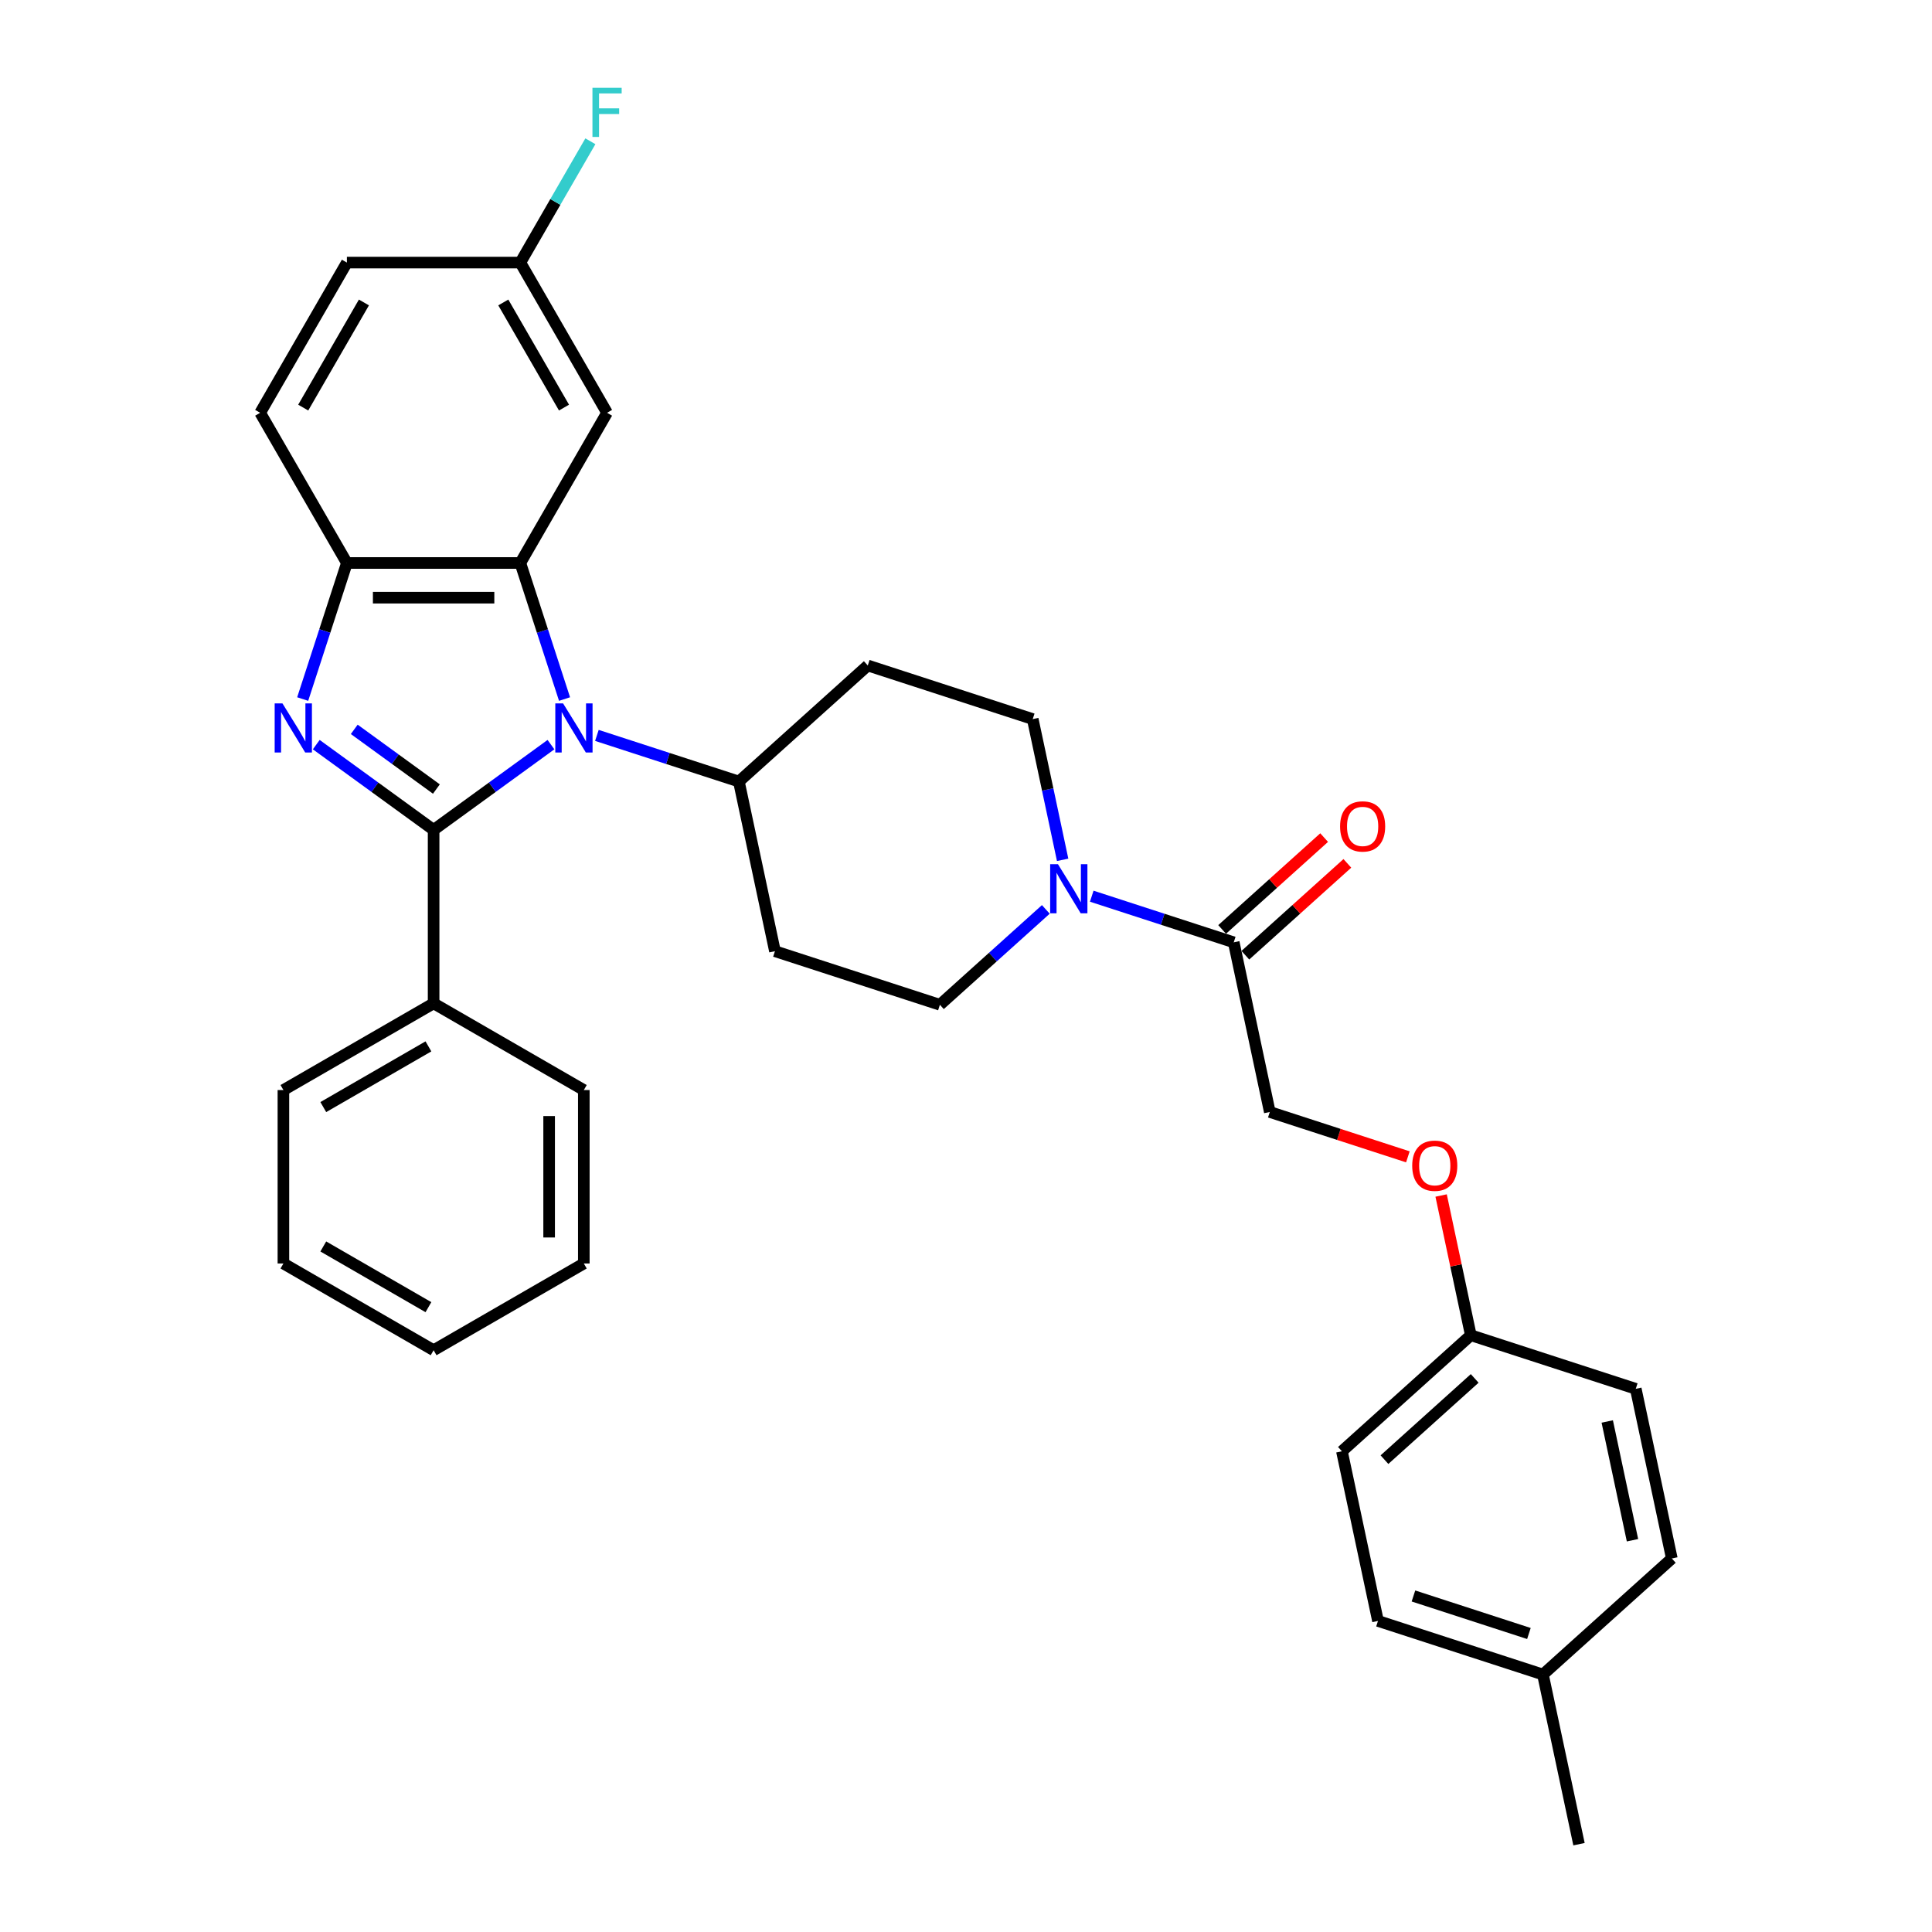 <?xml version='1.0' encoding='iso-8859-1'?>
<svg version='1.1' baseProfile='full'
              xmlns='http://www.w3.org/2000/svg'
                      xmlns:rdkit='http://www.rdkit.org/xml'
                      xmlns:xlink='http://www.w3.org/1999/xlink'
                  xml:space='preserve'
width='1000px' height='1000px' viewBox='0 0 1000 1000'>
<!-- END OF HEADER -->
<rect style='opacity:1.0;fill:#FFFFFF;stroke:none' width='1000' height='1000' x='0' y='0'> </rect>
<path class='bond-0' d='M 550.024,445.05 L 542.281,408.623' style='fill:none;fill-rule:evenodd;stroke:#0000FF;stroke-width:6px;stroke-linecap:butt;stroke-linejoin:miter;stroke-opacity:1' />
<path class='bond-0' d='M 542.281,408.623 L 534.538,372.195' style='fill:none;fill-rule:evenodd;stroke:#000000;stroke-width:6px;stroke-linecap:butt;stroke-linejoin:miter;stroke-opacity:1' />
<path class='bond-1' d='M 565.089,463.869 L 601.836,475.808' style='fill:none;fill-rule:evenodd;stroke:#0000FF;stroke-width:6px;stroke-linecap:butt;stroke-linejoin:miter;stroke-opacity:1' />
<path class='bond-1' d='M 601.836,475.808 L 638.582,487.748' style='fill:none;fill-rule:evenodd;stroke:#000000;stroke-width:6px;stroke-linecap:butt;stroke-linejoin:miter;stroke-opacity:1' />
<path class='bond-2' d='M 541.317,470.709 L 513.903,495.393' style='fill:none;fill-rule:evenodd;stroke:#0000FF;stroke-width:6px;stroke-linecap:butt;stroke-linejoin:miter;stroke-opacity:1' />
<path class='bond-2' d='M 513.903,495.393 L 486.489,520.077' style='fill:none;fill-rule:evenodd;stroke:#000000;stroke-width:6px;stroke-linecap:butt;stroke-linejoin:miter;stroke-opacity:1' />
<path class='bond-3' d='M 644.589,494.419 L 670.989,470.649' style='fill:none;fill-rule:evenodd;stroke:#000000;stroke-width:6px;stroke-linecap:butt;stroke-linejoin:miter;stroke-opacity:1' />
<path class='bond-3' d='M 670.989,470.649 L 697.389,446.879' style='fill:none;fill-rule:evenodd;stroke:#FF0000;stroke-width:6px;stroke-linecap:butt;stroke-linejoin:miter;stroke-opacity:1' />
<path class='bond-3' d='M 632.575,481.077 L 658.975,457.306' style='fill:none;fill-rule:evenodd;stroke:#000000;stroke-width:6px;stroke-linecap:butt;stroke-linejoin:miter;stroke-opacity:1' />
<path class='bond-3' d='M 658.975,457.306 L 685.375,433.536' style='fill:none;fill-rule:evenodd;stroke:#FF0000;stroke-width:6px;stroke-linecap:butt;stroke-linejoin:miter;stroke-opacity:1' />
<path class='bond-4' d='M 638.582,487.748 L 657.247,575.559' style='fill:none;fill-rule:evenodd;stroke:#000000;stroke-width:6px;stroke-linecap:butt;stroke-linejoin:miter;stroke-opacity:1' />
<path class='bond-5' d='M 534.538,372.195 L 449.159,344.454' style='fill:none;fill-rule:evenodd;stroke:#000000;stroke-width:6px;stroke-linecap:butt;stroke-linejoin:miter;stroke-opacity:1' />
<path class='bond-6' d='M 449.159,344.454 L 382.445,404.524' style='fill:none;fill-rule:evenodd;stroke:#000000;stroke-width:6px;stroke-linecap:butt;stroke-linejoin:miter;stroke-opacity:1' />
<path class='bond-7' d='M 382.445,404.524 L 401.11,492.335' style='fill:none;fill-rule:evenodd;stroke:#000000;stroke-width:6px;stroke-linecap:butt;stroke-linejoin:miter;stroke-opacity:1' />
<path class='bond-8' d='M 382.445,404.524 L 345.698,392.584' style='fill:none;fill-rule:evenodd;stroke:#000000;stroke-width:6px;stroke-linecap:butt;stroke-linejoin:miter;stroke-opacity:1' />
<path class='bond-8' d='M 345.698,392.584 L 308.952,380.645' style='fill:none;fill-rule:evenodd;stroke:#0000FF;stroke-width:6px;stroke-linecap:butt;stroke-linejoin:miter;stroke-opacity:1' />
<path class='bond-9' d='M 401.11,492.335 L 486.489,520.077' style='fill:none;fill-rule:evenodd;stroke:#000000;stroke-width:6px;stroke-linecap:butt;stroke-linejoin:miter;stroke-opacity:1' />
<path class='bond-10' d='M 292.206,361.826 L 280.765,326.615' style='fill:none;fill-rule:evenodd;stroke:#0000FF;stroke-width:6px;stroke-linecap:butt;stroke-linejoin:miter;stroke-opacity:1' />
<path class='bond-10' d='M 280.765,326.615 L 269.324,291.403' style='fill:none;fill-rule:evenodd;stroke:#000000;stroke-width:6px;stroke-linecap:butt;stroke-linejoin:miter;stroke-opacity:1' />
<path class='bond-11' d='M 285.18,385.418 L 254.809,407.484' style='fill:none;fill-rule:evenodd;stroke:#0000FF;stroke-width:6px;stroke-linecap:butt;stroke-linejoin:miter;stroke-opacity:1' />
<path class='bond-11' d='M 254.809,407.484 L 224.438,429.55' style='fill:none;fill-rule:evenodd;stroke:#000000;stroke-width:6px;stroke-linecap:butt;stroke-linejoin:miter;stroke-opacity:1' />
<path class='bond-12' d='M 269.324,291.403 L 179.551,291.403' style='fill:none;fill-rule:evenodd;stroke:#000000;stroke-width:6px;stroke-linecap:butt;stroke-linejoin:miter;stroke-opacity:1' />
<path class='bond-12' d='M 255.858,309.358 L 193.017,309.358' style='fill:none;fill-rule:evenodd;stroke:#000000;stroke-width:6px;stroke-linecap:butt;stroke-linejoin:miter;stroke-opacity:1' />
<path class='bond-13' d='M 269.324,291.403 L 314.211,213.658' style='fill:none;fill-rule:evenodd;stroke:#000000;stroke-width:6px;stroke-linecap:butt;stroke-linejoin:miter;stroke-opacity:1' />
<path class='bond-14' d='M 179.551,291.403 L 168.11,326.615' style='fill:none;fill-rule:evenodd;stroke:#000000;stroke-width:6px;stroke-linecap:butt;stroke-linejoin:miter;stroke-opacity:1' />
<path class='bond-14' d='M 168.11,326.615 L 156.67,361.826' style='fill:none;fill-rule:evenodd;stroke:#0000FF;stroke-width:6px;stroke-linecap:butt;stroke-linejoin:miter;stroke-opacity:1' />
<path class='bond-15' d='M 179.551,291.403 L 134.665,213.658' style='fill:none;fill-rule:evenodd;stroke:#000000;stroke-width:6px;stroke-linecap:butt;stroke-linejoin:miter;stroke-opacity:1' />
<path class='bond-16' d='M 163.696,385.418 L 194.067,407.484' style='fill:none;fill-rule:evenodd;stroke:#0000FF;stroke-width:6px;stroke-linecap:butt;stroke-linejoin:miter;stroke-opacity:1' />
<path class='bond-16' d='M 194.067,407.484 L 224.438,429.55' style='fill:none;fill-rule:evenodd;stroke:#000000;stroke-width:6px;stroke-linecap:butt;stroke-linejoin:miter;stroke-opacity:1' />
<path class='bond-16' d='M 183.361,377.512 L 204.62,392.958' style='fill:none;fill-rule:evenodd;stroke:#0000FF;stroke-width:6px;stroke-linecap:butt;stroke-linejoin:miter;stroke-opacity:1' />
<path class='bond-16' d='M 204.62,392.958 L 225.88,408.404' style='fill:none;fill-rule:evenodd;stroke:#000000;stroke-width:6px;stroke-linecap:butt;stroke-linejoin:miter;stroke-opacity:1' />
<path class='bond-17' d='M 224.438,429.55 L 224.438,519.323' style='fill:none;fill-rule:evenodd;stroke:#000000;stroke-width:6px;stroke-linecap:butt;stroke-linejoin:miter;stroke-opacity:1' />
<path class='bond-18' d='M 314.211,213.658 L 269.324,135.912' style='fill:none;fill-rule:evenodd;stroke:#000000;stroke-width:6px;stroke-linecap:butt;stroke-linejoin:miter;stroke-opacity:1' />
<path class='bond-18' d='M 291.929,210.973 L 260.508,156.551' style='fill:none;fill-rule:evenodd;stroke:#000000;stroke-width:6px;stroke-linecap:butt;stroke-linejoin:miter;stroke-opacity:1' />
<path class='bond-19' d='M 269.324,135.912 L 179.551,135.912' style='fill:none;fill-rule:evenodd;stroke:#000000;stroke-width:6px;stroke-linecap:butt;stroke-linejoin:miter;stroke-opacity:1' />
<path class='bond-20' d='M 269.324,135.912 L 287.45,104.517' style='fill:none;fill-rule:evenodd;stroke:#000000;stroke-width:6px;stroke-linecap:butt;stroke-linejoin:miter;stroke-opacity:1' />
<path class='bond-20' d='M 287.45,104.517 L 305.576,73.123' style='fill:none;fill-rule:evenodd;stroke:#33CCCC;stroke-width:6px;stroke-linecap:butt;stroke-linejoin:miter;stroke-opacity:1' />
<path class='bond-21' d='M 179.551,135.912 L 134.665,213.658' style='fill:none;fill-rule:evenodd;stroke:#000000;stroke-width:6px;stroke-linecap:butt;stroke-linejoin:miter;stroke-opacity:1' />
<path class='bond-21' d='M 188.367,156.551 L 156.947,210.973' style='fill:none;fill-rule:evenodd;stroke:#000000;stroke-width:6px;stroke-linecap:butt;stroke-linejoin:miter;stroke-opacity:1' />
<path class='bond-22' d='M 224.438,519.323 L 146.692,564.209' style='fill:none;fill-rule:evenodd;stroke:#000000;stroke-width:6px;stroke-linecap:butt;stroke-linejoin:miter;stroke-opacity:1' />
<path class='bond-22' d='M 221.753,541.605 L 167.331,573.025' style='fill:none;fill-rule:evenodd;stroke:#000000;stroke-width:6px;stroke-linecap:butt;stroke-linejoin:miter;stroke-opacity:1' />
<path class='bond-23' d='M 224.438,519.323 L 302.183,564.209' style='fill:none;fill-rule:evenodd;stroke:#000000;stroke-width:6px;stroke-linecap:butt;stroke-linejoin:miter;stroke-opacity:1' />
<path class='bond-24' d='M 146.692,564.209 L 146.692,653.982' style='fill:none;fill-rule:evenodd;stroke:#000000;stroke-width:6px;stroke-linecap:butt;stroke-linejoin:miter;stroke-opacity:1' />
<path class='bond-25' d='M 146.692,653.982 L 224.438,698.869' style='fill:none;fill-rule:evenodd;stroke:#000000;stroke-width:6px;stroke-linecap:butt;stroke-linejoin:miter;stroke-opacity:1' />
<path class='bond-25' d='M 167.331,645.166 L 221.753,676.587' style='fill:none;fill-rule:evenodd;stroke:#000000;stroke-width:6px;stroke-linecap:butt;stroke-linejoin:miter;stroke-opacity:1' />
<path class='bond-26' d='M 224.438,698.869 L 302.183,653.982' style='fill:none;fill-rule:evenodd;stroke:#000000;stroke-width:6px;stroke-linecap:butt;stroke-linejoin:miter;stroke-opacity:1' />
<path class='bond-27' d='M 302.183,653.982 L 302.183,564.209' style='fill:none;fill-rule:evenodd;stroke:#000000;stroke-width:6px;stroke-linecap:butt;stroke-linejoin:miter;stroke-opacity:1' />
<path class='bond-27' d='M 284.229,640.516 L 284.229,577.675' style='fill:none;fill-rule:evenodd;stroke:#000000;stroke-width:6px;stroke-linecap:butt;stroke-linejoin:miter;stroke-opacity:1' />
<path class='bond-28' d='M 761.291,691.112 L 694.577,751.182' style='fill:none;fill-rule:evenodd;stroke:#000000;stroke-width:6px;stroke-linecap:butt;stroke-linejoin:miter;stroke-opacity:1' />
<path class='bond-28' d='M 763.298,713.465 L 716.598,755.514' style='fill:none;fill-rule:evenodd;stroke:#000000;stroke-width:6px;stroke-linecap:butt;stroke-linejoin:miter;stroke-opacity:1' />
<path class='bond-29' d='M 761.291,691.112 L 846.67,718.853' style='fill:none;fill-rule:evenodd;stroke:#000000;stroke-width:6px;stroke-linecap:butt;stroke-linejoin:miter;stroke-opacity:1' />
<path class='bond-30' d='M 761.291,691.112 L 753.605,654.954' style='fill:none;fill-rule:evenodd;stroke:#000000;stroke-width:6px;stroke-linecap:butt;stroke-linejoin:miter;stroke-opacity:1' />
<path class='bond-30' d='M 753.605,654.954 L 745.92,618.795' style='fill:none;fill-rule:evenodd;stroke:#FF0000;stroke-width:6px;stroke-linecap:butt;stroke-linejoin:miter;stroke-opacity:1' />
<path class='bond-31' d='M 694.577,751.182 L 713.242,838.993' style='fill:none;fill-rule:evenodd;stroke:#000000;stroke-width:6px;stroke-linecap:butt;stroke-linejoin:miter;stroke-opacity:1' />
<path class='bond-32' d='M 846.67,718.853 L 865.335,806.664' style='fill:none;fill-rule:evenodd;stroke:#000000;stroke-width:6px;stroke-linecap:butt;stroke-linejoin:miter;stroke-opacity:1' />
<path class='bond-32' d='M 831.908,735.758 L 844.973,797.226' style='fill:none;fill-rule:evenodd;stroke:#000000;stroke-width:6px;stroke-linecap:butt;stroke-linejoin:miter;stroke-opacity:1' />
<path class='bond-33' d='M 728.711,598.779 L 692.979,587.169' style='fill:none;fill-rule:evenodd;stroke:#FF0000;stroke-width:6px;stroke-linecap:butt;stroke-linejoin:miter;stroke-opacity:1' />
<path class='bond-33' d='M 692.979,587.169 L 657.247,575.559' style='fill:none;fill-rule:evenodd;stroke:#000000;stroke-width:6px;stroke-linecap:butt;stroke-linejoin:miter;stroke-opacity:1' />
<path class='bond-34' d='M 713.242,838.993 L 798.621,866.734' style='fill:none;fill-rule:evenodd;stroke:#000000;stroke-width:6px;stroke-linecap:butt;stroke-linejoin:miter;stroke-opacity:1' />
<path class='bond-34' d='M 731.597,826.078 L 791.362,845.497' style='fill:none;fill-rule:evenodd;stroke:#000000;stroke-width:6px;stroke-linecap:butt;stroke-linejoin:miter;stroke-opacity:1' />
<path class='bond-35' d='M 865.335,806.664 L 798.621,866.734' style='fill:none;fill-rule:evenodd;stroke:#000000;stroke-width:6px;stroke-linecap:butt;stroke-linejoin:miter;stroke-opacity:1' />
<path class='bond-36' d='M 798.621,866.734 L 817.286,954.545' style='fill:none;fill-rule:evenodd;stroke:#000000;stroke-width:6px;stroke-linecap:butt;stroke-linejoin:miter;stroke-opacity:1' />
<path  class='atom-0' d='M 547.583 447.295
L 555.914 460.761
Q 556.74 462.089, 558.069 464.495
Q 559.397 466.901, 559.469 467.045
L 559.469 447.295
L 562.845 447.295
L 562.845 472.719
L 559.362 472.719
L 550.42 457.996
Q 549.379 456.272, 548.266 454.297
Q 547.188 452.322, 546.865 451.712
L 546.865 472.719
L 543.562 472.719
L 543.562 447.295
L 547.583 447.295
' fill='#0000FF'/>
<path  class='atom-2' d='M 693.626 427.75
Q 693.626 421.645, 696.642 418.234
Q 699.659 414.823, 705.297 414.823
Q 710.934 414.823, 713.951 418.234
Q 716.967 421.645, 716.967 427.75
Q 716.967 433.926, 713.915 437.446
Q 710.863 440.929, 705.297 440.929
Q 699.695 440.929, 696.642 437.446
Q 693.626 433.962, 693.626 427.75
M 705.297 438.056
Q 709.175 438.056, 711.258 435.47
Q 713.376 432.849, 713.376 427.75
Q 713.376 422.759, 711.258 420.245
Q 709.175 417.695, 705.297 417.695
Q 701.418 417.695, 699.3 420.209
Q 697.217 422.723, 697.217 427.75
Q 697.217 432.885, 699.3 435.47
Q 701.418 438.056, 705.297 438.056
' fill='#FF0000'/>
<path  class='atom-8' d='M 291.446 364.071
L 299.777 377.537
Q 300.603 378.865, 301.931 381.271
Q 303.26 383.677, 303.332 383.821
L 303.332 364.071
L 306.707 364.071
L 306.707 389.494
L 303.224 389.494
L 294.283 374.772
Q 293.241 373.048, 292.128 371.073
Q 291.051 369.098, 290.728 368.488
L 290.728 389.494
L 287.424 389.494
L 287.424 364.071
L 291.446 364.071
' fill='#0000FF'/>
<path  class='atom-11' d='M 146.19 364.071
L 154.521 377.537
Q 155.347 378.865, 156.676 381.271
Q 158.004 383.677, 158.076 383.821
L 158.076 364.071
L 161.452 364.071
L 161.452 389.494
L 157.968 389.494
L 149.027 374.772
Q 147.986 373.048, 146.872 371.073
Q 145.795 369.098, 145.472 368.488
L 145.472 389.494
L 142.168 389.494
L 142.168 364.071
L 146.19 364.071
' fill='#0000FF'/>
<path  class='atom-17' d='M 306.652 45.455
L 321.77 45.455
L 321.77 48.363
L 310.063 48.363
L 310.063 56.084
L 320.477 56.084
L 320.477 59.028
L 310.063 59.028
L 310.063 70.878
L 306.652 70.878
L 306.652 45.455
' fill='#33CCCC'/>
<path  class='atom-27' d='M 730.956 603.372
Q 730.956 597.268, 733.972 593.857
Q 736.989 590.445, 742.626 590.445
Q 748.264 590.445, 751.28 593.857
Q 754.297 597.268, 754.297 603.372
Q 754.297 609.549, 751.245 613.068
Q 748.192 616.551, 742.626 616.551
Q 737.024 616.551, 733.972 613.068
Q 730.956 609.585, 730.956 603.372
M 742.626 613.678
Q 746.504 613.678, 748.587 611.093
Q 750.706 608.472, 750.706 603.372
Q 750.706 598.381, 748.587 595.867
Q 746.504 593.318, 742.626 593.318
Q 738.748 593.318, 736.629 595.832
Q 734.547 598.345, 734.547 603.372
Q 734.547 608.507, 736.629 611.093
Q 738.748 613.678, 742.626 613.678
' fill='#FF0000'/>
</svg>
